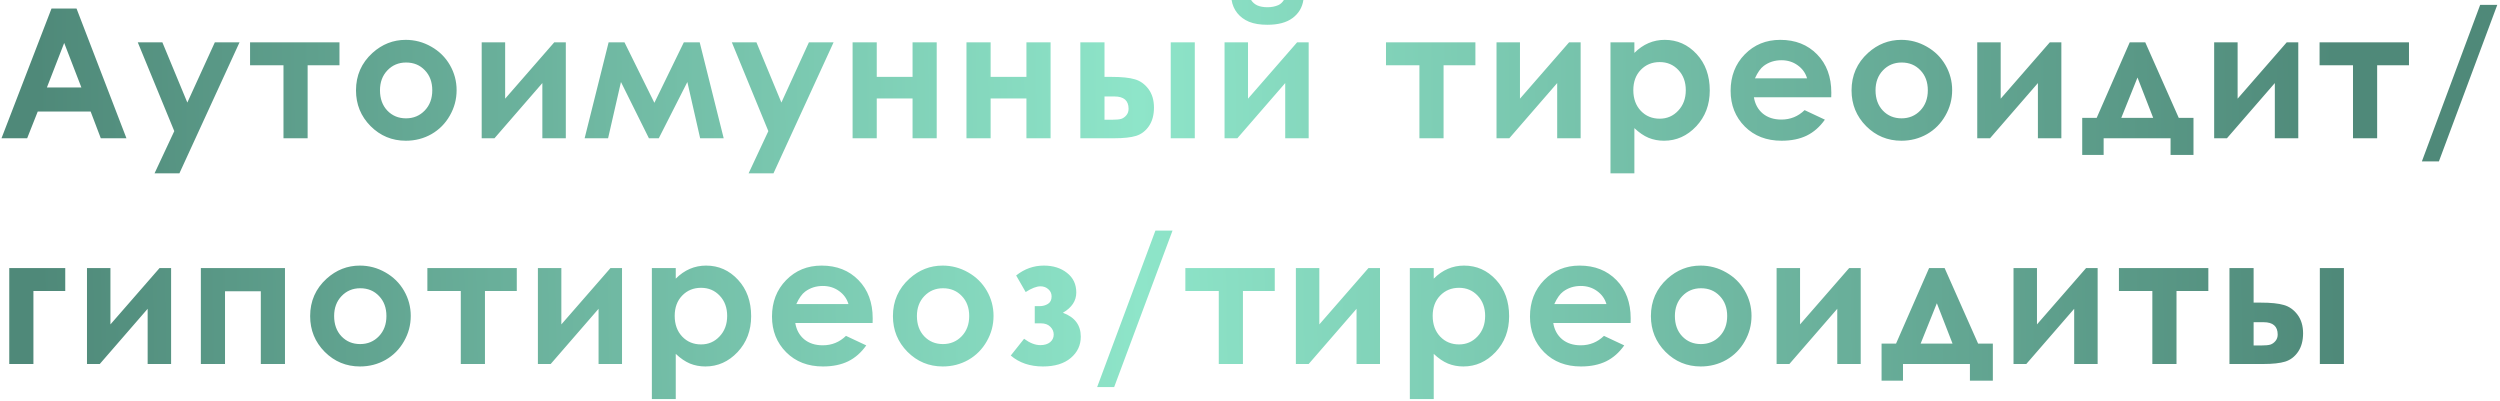 <?xml version="1.0" encoding="UTF-8"?> <svg xmlns="http://www.w3.org/2000/svg" width="886" height="142" viewBox="0 0 886 142" fill="none"> <path d="M18.25 3.031H27.125L44.812 49H35.719L32.125 39.531H13.375L9.625 49H0.531L18.25 3.031ZM22.75 15.219L16.625 31H28.844L22.75 15.219ZM48.826 15H57.545L66.389 36.344L76.139 15H84.889L63.576 61.438H54.764L61.764 46.469L48.826 15ZM88.621 15H120.309V23.125H109.027V49H100.465V23.125H88.621V15ZM143.791 14.125C147 14.125 150.01 14.927 152.823 16.531C155.656 18.135 157.864 20.312 159.448 23.062C161.031 25.812 161.823 28.781 161.823 31.969C161.823 35.177 161.02 38.177 159.416 40.969C157.833 43.76 155.666 45.948 152.916 47.531C150.166 49.094 147.135 49.875 143.823 49.875C138.948 49.875 134.781 48.146 131.323 44.688C127.885 41.208 126.166 36.99 126.166 32.031C126.166 26.719 128.114 22.292 132.01 18.75C135.427 15.667 139.354 14.125 143.791 14.125ZM143.916 22.156C141.27 22.156 139.062 23.083 137.291 24.938C135.541 26.771 134.666 29.125 134.666 32C134.666 34.958 135.531 37.354 137.26 39.188C139.01 41.021 141.218 41.938 143.885 41.938C146.552 41.938 148.77 41.01 150.541 39.156C152.312 37.302 153.198 34.917 153.198 32C153.198 29.083 152.323 26.719 150.573 24.906C148.843 23.073 146.625 22.156 143.916 22.156ZM175.242 49H170.711V15H179.024V34.969L196.43 15H200.524V49H192.211V29.438L175.242 49ZM231.913 36.438L242.35 15H247.975L256.475 49H248.131L243.6 29.062L233.475 49H229.975L220.069 29.062L215.506 49H207.194L215.694 15H221.319L231.913 36.438ZM259.364 15H268.082L276.926 36.344L286.676 15H295.426L274.114 61.438H265.301L272.301 46.469L259.364 15ZM310.721 27.25H323.409V15H331.971V49H323.409V34.906H310.721V49H302.159V15H310.721V27.25ZM351.079 27.25H363.766V15H372.329V49H363.766V34.906H351.079V49H342.516V15H351.079V27.25ZM391.436 27.25H393.967C397.53 27.25 400.259 27.531 402.155 28.094C404.072 28.635 405.686 29.781 406.999 31.531C408.311 33.281 408.967 35.479 408.967 38.125C408.967 40.75 408.374 42.938 407.186 44.688C405.999 46.417 404.478 47.573 402.624 48.156C400.79 48.719 398.207 49 394.874 49H382.874V15H391.436V27.25ZM391.436 42.438H394.03C395.572 42.438 396.686 42.333 397.374 42.125C398.061 41.896 398.665 41.469 399.186 40.844C399.707 40.219 399.967 39.458 399.967 38.562C399.967 35.646 398.301 34.188 394.967 34.188H391.436V42.438ZM414.905 15H423.436V49H414.905V15ZM438.513 49H433.981V15H442.294V34.969L459.7 15H463.794V49H455.481V29.438L438.513 49ZM436.481 0H443.388C443.929 0.854 444.679 1.5 445.638 1.938C446.617 2.354 447.804 2.562 449.2 2.562C450.617 2.562 451.898 2.312 453.044 1.812C453.794 1.479 454.45 0.875 455.013 0H461.919C461.523 2.646 460.252 4.771 458.106 6.375C455.981 7.979 453.002 8.781 449.169 8.781C446.585 8.781 444.419 8.427 442.669 7.719C440.94 6.99 439.544 5.958 438.481 4.625C437.419 3.292 436.752 1.75 436.481 0ZM491.196 15H522.884V23.125H511.603V49H503.04V23.125H491.196V15ZM534.898 49H530.366V15H538.679V34.969L556.085 15H560.179V49H551.866V29.438L534.898 49ZM579.224 15V18.75C580.765 17.208 582.432 16.052 584.224 15.281C586.015 14.51 587.932 14.125 589.974 14.125C594.411 14.125 598.182 15.802 601.286 19.156C604.39 22.51 605.943 26.812 605.943 32.062C605.943 37.125 604.338 41.365 601.13 44.781C597.922 48.177 594.12 49.875 589.724 49.875C587.765 49.875 585.943 49.531 584.255 48.844C582.568 48.135 580.89 46.99 579.224 45.406V61.438H570.755V15H579.224ZM588.193 22C585.505 22 583.276 22.917 581.505 24.75C579.734 26.583 578.849 28.979 578.849 31.938C578.849 34.958 579.734 37.406 581.505 39.281C583.276 41.135 585.505 42.062 588.193 42.062C590.797 42.062 592.984 41.115 594.755 39.219C596.547 37.323 597.443 34.906 597.443 31.969C597.443 29.052 596.568 26.667 594.818 24.812C593.068 22.938 590.859 22 588.193 22ZM648.987 34.469H621.581C621.977 36.885 623.029 38.812 624.737 40.25C626.467 41.667 628.665 42.375 631.331 42.375C634.519 42.375 637.258 41.26 639.55 39.031L646.737 42.406C644.946 44.948 642.8 46.833 640.3 48.062C637.8 49.271 634.831 49.875 631.394 49.875C626.06 49.875 621.717 48.198 618.362 44.844C615.008 41.469 613.331 37.25 613.331 32.188C613.331 27 614.998 22.698 618.331 19.281C621.685 15.844 625.883 14.125 630.925 14.125C636.279 14.125 640.633 15.844 643.987 19.281C647.342 22.698 649.019 27.219 649.019 32.844L648.987 34.469ZM640.425 27.75C639.862 25.854 638.748 24.312 637.081 23.125C635.435 21.938 633.519 21.344 631.331 21.344C628.956 21.344 626.873 22.01 625.081 23.344C623.956 24.177 622.915 25.646 621.956 27.75H640.425ZM673.814 14.125C677.022 14.125 680.032 14.927 682.845 16.531C685.678 18.135 687.887 20.312 689.47 23.062C691.053 25.812 691.845 28.781 691.845 31.969C691.845 35.177 691.043 38.177 689.439 40.969C687.855 43.76 685.689 45.948 682.939 47.531C680.189 49.094 677.157 49.875 673.845 49.875C668.97 49.875 664.803 48.146 661.345 44.688C657.907 41.208 656.189 36.99 656.189 32.031C656.189 26.719 658.137 22.292 662.032 18.75C665.449 15.667 669.376 14.125 673.814 14.125ZM673.939 22.156C671.293 22.156 669.085 23.083 667.314 24.938C665.564 26.771 664.689 29.125 664.689 32C664.689 34.958 665.553 37.354 667.282 39.188C669.032 41.021 671.241 41.938 673.907 41.938C676.574 41.938 678.793 41.01 680.564 39.156C682.335 37.302 683.22 34.917 683.22 32C683.22 29.083 682.345 26.719 680.595 24.906C678.866 23.073 676.647 22.156 673.939 22.156ZM705.265 49H700.734V15H709.046V34.969L726.453 15H730.546V49H722.234V29.438L705.265 49ZM745.529 49V54.906H737.935V41.781H743.06L754.779 15H760.279L772.154 41.781H777.372V54.906H769.247V49H745.529ZM763.091 41.781L757.529 27.469L751.779 41.781H763.091ZM789.23 49H784.699V15H793.011V34.969L810.417 15H814.511V49H806.199V29.438L789.23 49ZM822.056 15H853.744V23.125H842.463V49H833.9V23.125H822.056V15ZM858.32 57.188L878.976 1.719H885.039L864.351 57.188H858.32ZM3.281 95H23.125V103.125H11.844V129H3.281V95ZM35.358 129H30.826V95H39.139V114.969L56.545 95H60.639V129H52.326V109.438L35.358 129ZM79.746 129H71.184V95H100.996V129H92.434V103.219H79.746V129ZM127.541 94.125C130.75 94.125 133.76 94.927 136.573 96.531C139.406 98.135 141.614 100.312 143.198 103.062C144.781 105.812 145.573 108.781 145.573 111.969C145.573 115.177 144.77 118.177 143.166 120.969C141.583 123.76 139.416 125.948 136.666 127.531C133.916 129.094 130.885 129.875 127.573 129.875C122.698 129.875 118.531 128.146 115.073 124.688C111.635 121.208 109.916 116.99 109.916 112.031C109.916 106.719 111.864 102.292 115.76 98.75C119.177 95.667 123.104 94.125 127.541 94.125ZM127.666 102.156C125.02 102.156 122.812 103.083 121.041 104.938C119.291 106.771 118.416 109.125 118.416 112C118.416 114.958 119.281 117.354 121.01 119.188C122.76 121.021 124.968 121.938 127.635 121.938C130.302 121.938 132.52 121.01 134.291 119.156C136.062 117.302 136.948 114.917 136.948 112C136.948 109.083 136.073 106.719 134.323 104.906C132.593 103.073 130.375 102.156 127.666 102.156ZM151.461 95H183.149V103.125H171.867V129H163.305V103.125H151.461V95ZM195.163 129H190.631V95H198.944V114.969L216.35 95H220.444V129H212.131V109.438L195.163 129ZM239.489 95V98.75C241.03 97.208 242.697 96.052 244.489 95.281C246.28 94.51 248.197 94.125 250.239 94.125C254.676 94.125 258.447 95.802 261.551 99.156C264.655 102.51 266.208 106.812 266.208 112.062C266.208 117.125 264.603 121.365 261.395 124.781C258.187 128.177 254.385 129.875 249.989 129.875C248.03 129.875 246.208 129.531 244.52 128.844C242.833 128.135 241.155 126.99 239.489 125.406V141.438H231.02V95H239.489ZM248.458 102C245.77 102 243.541 102.917 241.77 104.75C239.999 106.583 239.114 108.979 239.114 111.938C239.114 114.958 239.999 117.406 241.77 119.281C243.541 121.135 245.77 122.062 248.458 122.062C251.062 122.062 253.249 121.115 255.02 119.219C256.812 117.323 257.708 114.906 257.708 111.969C257.708 109.052 256.833 106.667 255.083 104.812C253.333 102.938 251.124 102 248.458 102ZM309.253 114.469H281.846C282.242 116.885 283.294 118.812 285.003 120.25C286.732 121.667 288.93 122.375 291.596 122.375C294.784 122.375 297.523 121.26 299.815 119.031L307.003 122.406C305.211 124.948 303.065 126.833 300.565 128.062C298.065 129.271 295.096 129.875 291.659 129.875C286.325 129.875 281.982 128.198 278.628 124.844C275.273 121.469 273.596 117.25 273.596 112.188C273.596 107 275.263 102.698 278.596 99.281C281.95 95.844 286.148 94.125 291.19 94.125C296.544 94.125 300.898 95.844 304.253 99.281C307.607 102.698 309.284 107.219 309.284 112.844L309.253 114.469ZM300.69 107.75C300.128 105.854 299.013 104.312 297.346 103.125C295.7 101.938 293.784 101.344 291.596 101.344C289.221 101.344 287.138 102.01 285.346 103.344C284.221 104.177 283.18 105.646 282.221 107.75H300.69ZM334.079 94.125C337.287 94.125 340.297 94.927 343.11 96.531C345.943 98.135 348.152 100.312 349.735 103.062C351.318 105.812 352.11 108.781 352.11 111.969C352.11 115.177 351.308 118.177 349.704 120.969C348.12 123.76 345.954 125.948 343.204 127.531C340.454 129.094 337.422 129.875 334.11 129.875C329.235 129.875 325.068 128.146 321.61 124.688C318.172 121.208 316.454 116.99 316.454 112.031C316.454 106.719 318.402 102.292 322.297 98.75C325.714 95.667 329.641 94.125 334.079 94.125ZM334.204 102.156C331.558 102.156 329.35 103.083 327.579 104.938C325.829 106.771 324.954 109.125 324.954 112C324.954 114.958 325.818 117.354 327.547 119.188C329.297 121.021 331.506 121.938 334.172 121.938C336.839 121.938 339.058 121.01 340.829 119.156C342.6 117.302 343.485 114.917 343.485 112C343.485 109.083 342.61 106.719 340.86 104.906C339.131 103.073 336.912 102.156 334.204 102.156ZM366.717 114.594V108.5H368.405C369.551 108.5 370.551 108.229 371.405 107.688C372.259 107.146 372.686 106.271 372.686 105.062C372.686 104.021 372.301 103.167 371.53 102.5C370.78 101.812 369.853 101.469 368.749 101.469C367.353 101.469 365.603 102.146 363.499 103.5L360.124 97.625C363.061 95.292 366.332 94.125 369.936 94.125C373.249 94.125 375.988 94.99 378.155 96.719C380.342 98.427 381.436 100.74 381.436 103.656C381.436 106.615 379.853 109.01 376.686 110.844C380.915 112.406 383.03 115.229 383.03 119.312C383.03 122.354 381.842 124.875 379.467 126.875C377.092 128.875 373.811 129.875 369.624 129.875C365.02 129.875 361.217 128.583 358.217 126L362.936 120.062C364.957 121.562 366.874 122.312 368.686 122.312C370.145 122.312 371.301 121.969 372.155 121.281C373.009 120.573 373.436 119.667 373.436 118.562C373.436 117.5 373.03 116.573 372.217 115.781C371.426 114.99 370.332 114.594 368.936 114.594H366.717ZM388.825 137.188L409.481 81.719H415.544L394.856 137.188H388.825ZM420.089 95H451.776V103.125H440.495V129H431.932V103.125H420.089V95ZM463.79 129H459.259V95H467.571V114.969L484.978 95H489.071V129H480.759V109.438L463.79 129ZM508.116 95V98.75C509.658 97.208 511.325 96.052 513.116 95.281C514.908 94.51 516.825 94.125 518.866 94.125C523.304 94.125 527.075 95.802 530.179 99.156C533.283 102.51 534.835 106.812 534.835 112.062C534.835 117.125 533.231 121.365 530.022 124.781C526.814 128.177 523.012 129.875 518.616 129.875C516.658 129.875 514.835 129.531 513.147 128.844C511.46 128.135 509.783 126.99 508.116 125.406V141.438H499.647V95H508.116ZM517.085 102C514.397 102 512.168 102.917 510.397 104.75C508.627 106.583 507.741 108.979 507.741 111.938C507.741 114.958 508.627 117.406 510.397 119.281C512.168 121.135 514.397 122.062 517.085 122.062C519.689 122.062 521.877 121.115 523.647 119.219C525.439 117.323 526.335 114.906 526.335 111.969C526.335 109.052 525.46 106.667 523.71 104.812C521.96 102.938 519.752 102 517.085 102ZM577.88 114.469H550.474C550.87 116.885 551.922 118.812 553.63 120.25C555.359 121.667 557.557 122.375 560.224 122.375C563.411 122.375 566.151 121.26 568.443 119.031L575.63 122.406C573.838 124.948 571.693 126.833 569.193 128.062C566.693 129.271 563.724 129.875 560.286 129.875C554.953 129.875 550.609 128.198 547.255 124.844C543.901 121.469 542.224 117.25 542.224 112.188C542.224 107 543.89 102.698 547.224 99.281C550.578 95.844 554.776 94.125 559.818 94.125C565.172 94.125 569.526 95.844 572.88 99.281C576.234 102.698 577.911 107.219 577.911 112.844L577.88 114.469ZM569.318 107.75C568.755 105.854 567.64 104.312 565.974 103.125C564.328 101.938 562.411 101.344 560.224 101.344C557.849 101.344 555.765 102.01 553.974 103.344C552.849 104.177 551.807 105.646 550.849 107.75H569.318ZM602.706 94.125C605.915 94.125 608.925 94.927 611.737 96.531C614.571 98.135 616.779 100.312 618.362 103.062C619.946 105.812 620.737 108.781 620.737 111.969C620.737 115.177 619.935 118.177 618.331 120.969C616.748 123.76 614.581 125.948 611.831 127.531C609.081 129.094 606.05 129.875 602.737 129.875C597.862 129.875 593.696 128.146 590.237 124.688C586.8 121.208 585.081 116.99 585.081 112.031C585.081 106.719 587.029 102.292 590.925 98.75C594.342 95.667 598.269 94.125 602.706 94.125ZM602.831 102.156C600.185 102.156 597.977 103.083 596.206 104.938C594.456 106.771 593.581 109.125 593.581 112C593.581 114.958 594.446 117.354 596.175 119.188C597.925 121.021 600.133 121.938 602.8 121.938C605.467 121.938 607.685 121.01 609.456 119.156C611.227 117.302 612.112 114.917 612.112 112C612.112 109.083 611.237 106.719 609.487 104.906C607.758 103.073 605.54 102.156 602.831 102.156ZM634.157 129H629.626V95H637.939V114.969L655.345 95H659.439V129H651.126V109.438L634.157 129ZM674.421 129V134.906H666.828V121.781H671.953L683.671 95H689.171L701.046 121.781H706.265V134.906H698.14V129H674.421ZM691.984 121.781L686.421 107.469L680.671 121.781H691.984ZM718.122 129H713.591V95H721.904V114.969L739.31 95H743.404V129H735.091V109.438L718.122 129ZM750.949 95H782.636V103.125H771.355V129H762.792V103.125H750.949V95ZM798.681 107.25H801.213C804.775 107.25 807.504 107.531 809.4 108.094C811.317 108.635 812.931 109.781 814.244 111.531C815.556 113.281 816.213 115.479 816.213 118.125C816.213 120.75 815.619 122.938 814.431 124.688C813.244 126.417 811.723 127.573 809.869 128.156C808.035 128.719 805.452 129 802.119 129H790.119V95H798.681V107.25ZM798.681 122.438H801.275C802.817 122.438 803.931 122.333 804.619 122.125C805.306 121.896 805.91 121.469 806.431 120.844C806.952 120.219 807.213 119.458 807.213 118.562C807.213 115.646 805.546 114.188 802.213 114.188H798.681V122.438ZM822.15 95H830.681V129H822.15V95Z" fill="url(#paint0_linear_382_959)"></path> <defs> <linearGradient id="paint0_linear_382_959" x1="829" y1="105.5" x2="14.252" y2="117.067" gradientUnits="userSpaceOnUse"> <stop stop-color="#4F8979"></stop> <stop offset="0.521" stop-color="#8EE5C9"></stop> <stop offset="1" stop-color="#4F8979"></stop> </linearGradient> </defs> </svg> 
